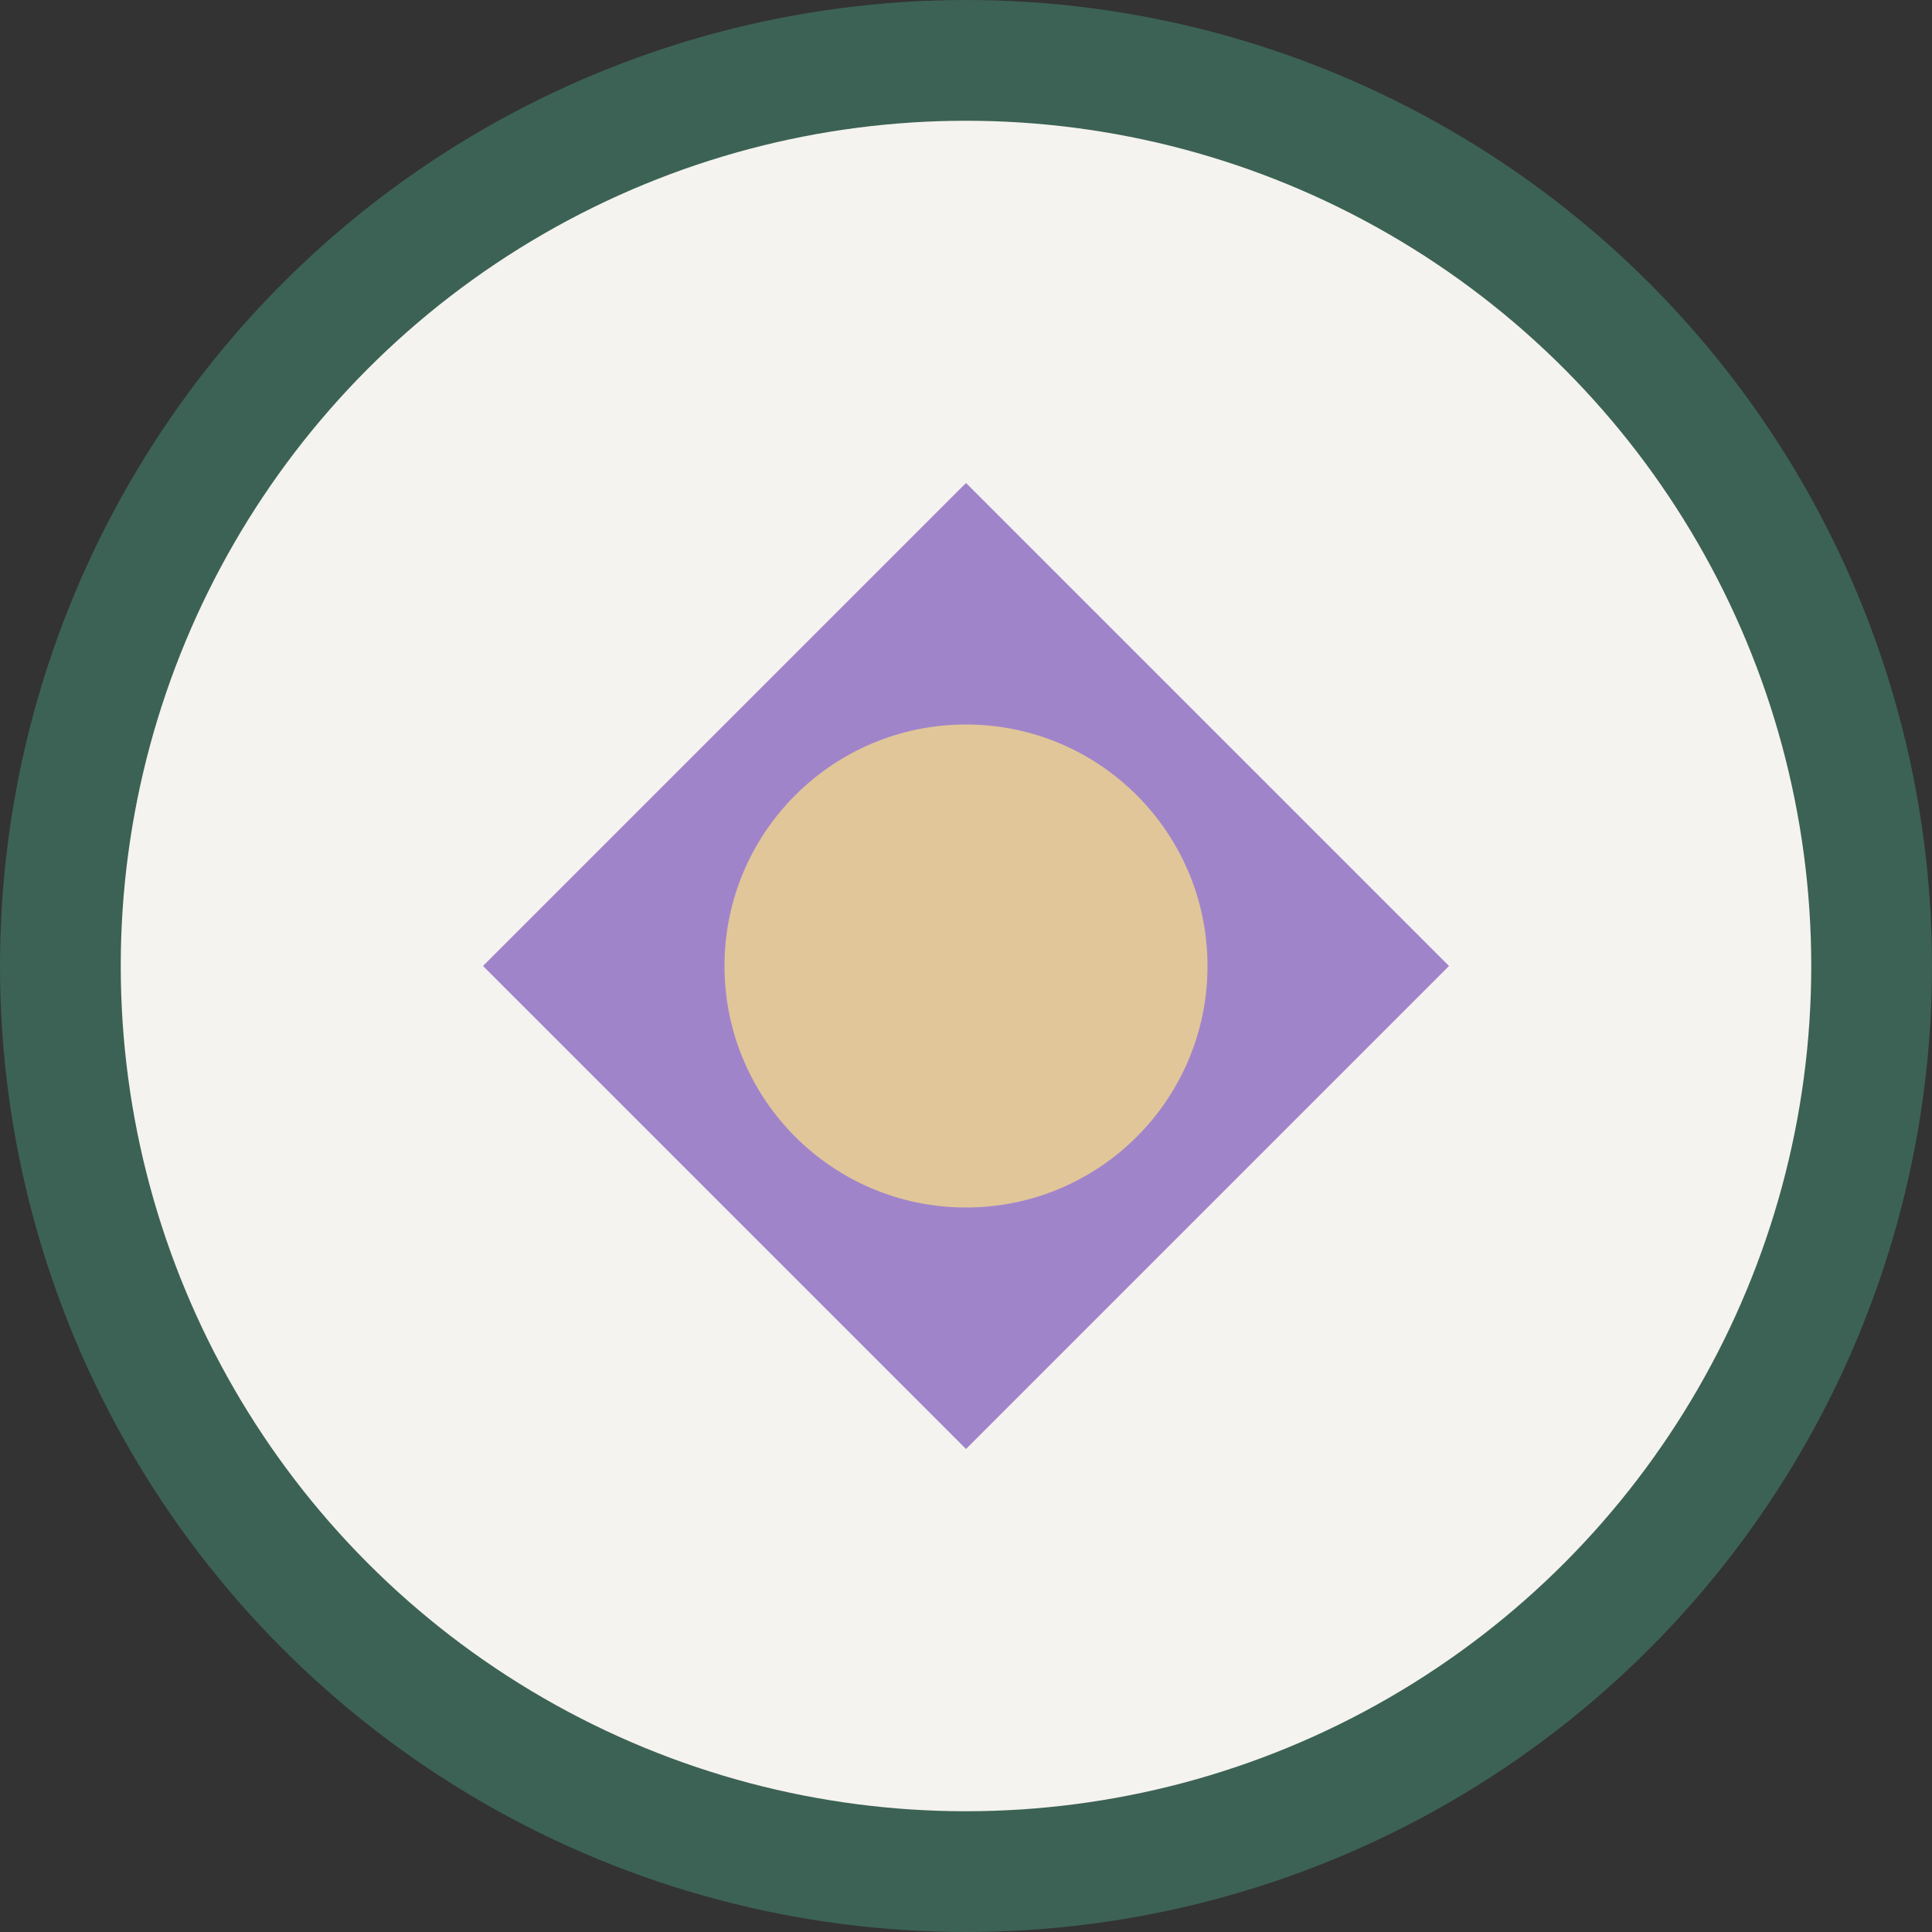 <svg xmlns="http://www.w3.org/2000/svg" width="32" height="32" viewBox="0 0 32 32">
  <rect x="0" y="0" width="32" height="32" fill="#333333" stroke="none"/>
  <circle cx="16" cy="16" r="15" fill="#F5F3EF" stroke="#3C6255" stroke-width="2"/>
  <path d="M8 16 L16 8 L24 16 L16 24 Z" fill="#A084CA"/>
  <circle cx="16" cy="16" r="4" fill="#E1C699"/>
</svg>